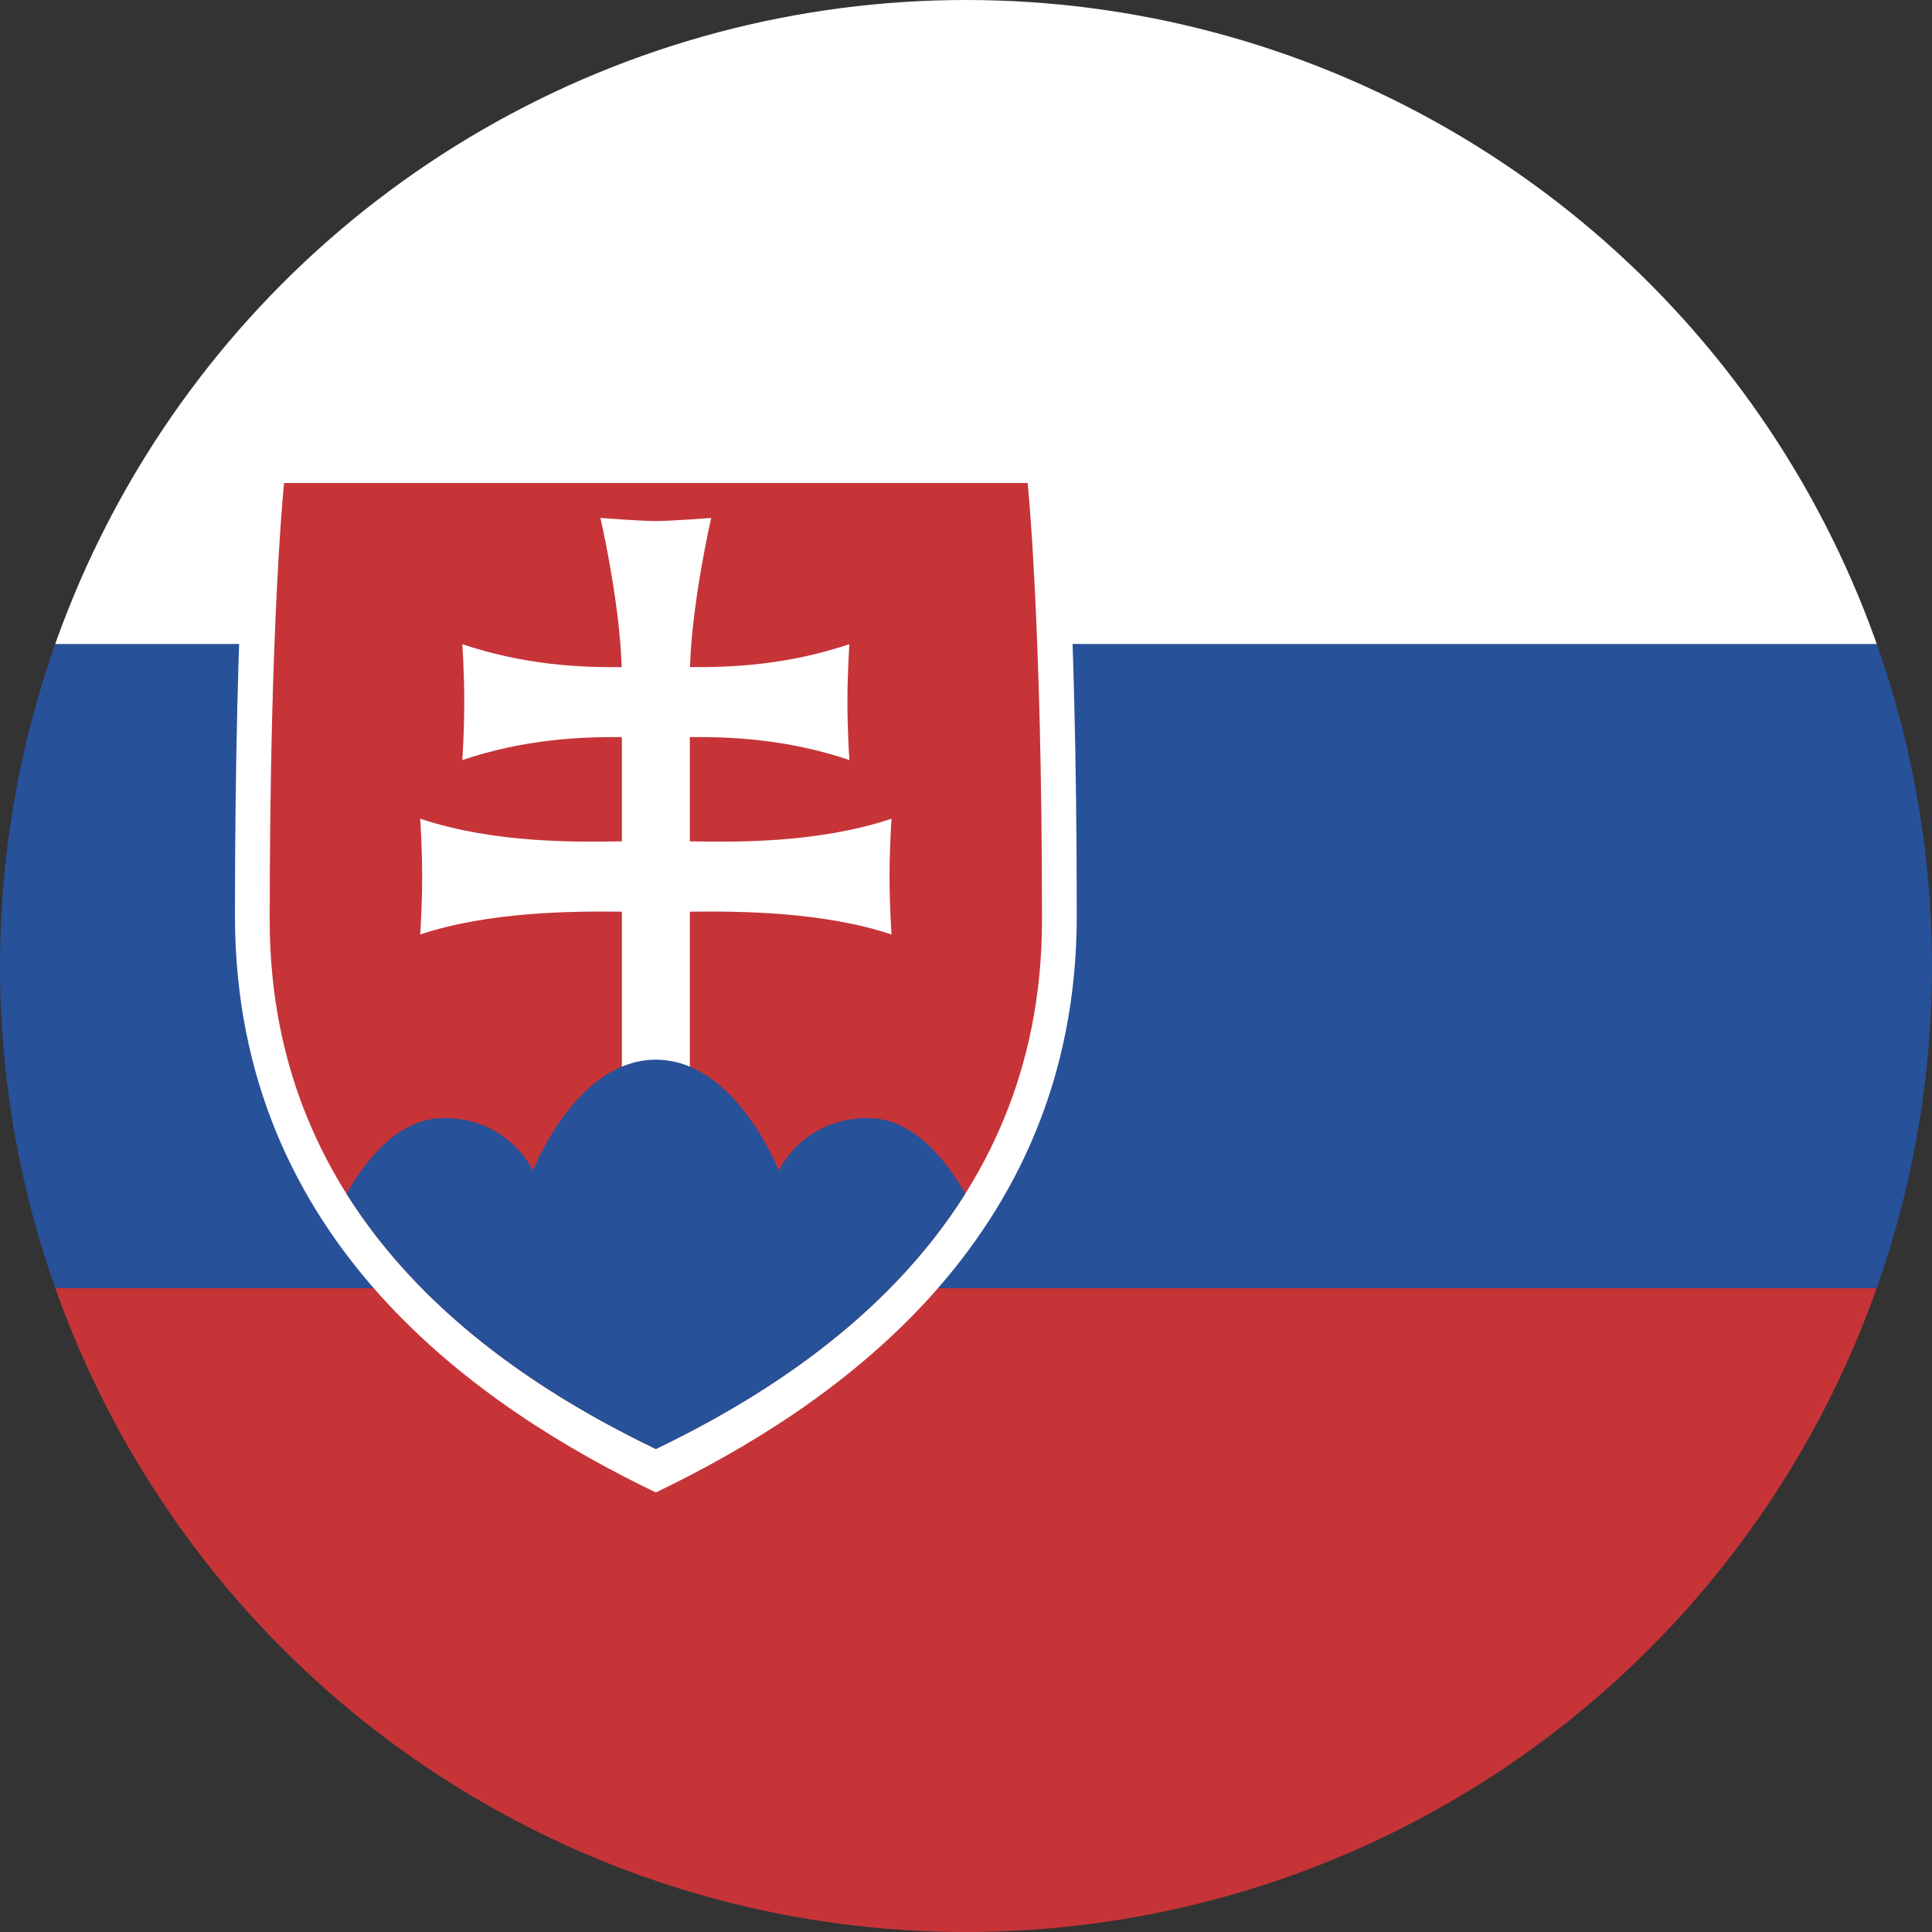 <?xml version="1.0" encoding="utf-8"?>
<!-- Generator: Adobe Illustrator 16.0.4, SVG Export Plug-In . SVG Version: 6.00 Build 0)  -->
<!DOCTYPE svg PUBLIC "-//W3C//DTD SVG 1.1//EN" "http://www.w3.org/Graphics/SVG/1.1/DTD/svg11.dtd">
<svg version="1.1" id="Vrstva_1" xmlns="http://www.w3.org/2000/svg" xmlns:xlink="http://www.w3.org/1999/xlink" x="0px" y="0px"
	 width="70px" height="70px" viewBox="0 0 70 70" enable-background="new 0 0 70 70" xml:space="preserve">
<rect x="0" y="0" width="70" height="70" fill="#333333" stroke="none"/>
<g>
	<defs>
		<circle id="SVGID_1_" cx="35" cy="35" r="35"/>
	</defs>
	<clipPath id="SVGID_2_">
		<use xlink:href="#SVGID_1_"  overflow="visible"/>
	</clipPath>
	<g clip-path="url(#SVGID_2_)">
		<rect x="-13.134" y="46.667" fill="#C63438" width="105" height="23.333"/>
		<rect x="-13.134" y="23.333" fill="#275199" width="105" height="23.334"/>
		<rect x="-13.134" fill="#FFFFFF" width="105" height="23.333"/>
		<g>
			<path fill="#FFFFFF" d="M23.763,54.075c-6.274-3.022-15.25-9.021-15.25-20.888S9.08,15.925,9.08,15.925h14.683h14.682
				c0,0,0.568,5.396,0.568,17.262S30.037,51.053,23.763,54.075z"/>
			<path fill="#C63438" d="M23.763,52.5c-5.756-2.772-13.991-8.276-13.991-19.163c0-10.887,0.521-15.837,0.521-15.837h13.47h13.47
				c0,0,0.521,4.951,0.521,15.837C37.753,44.224,29.52,49.728,23.763,52.5L23.763,52.5z"/>
			<path fill="#FFFFFF" d="M24.994,30.483c1.559,0.025,4.6,0.086,7.308-0.82c0,0-0.072,0.97-0.072,2.098s0.072,2.098,0.072,2.098
				c-2.484-0.832-5.552-0.849-7.308-0.827v6.012h-2.462v-6.012c-1.757-0.022-4.825-0.005-7.308,0.827c0,0,0.071-0.97,0.071-2.098
				c0-1.129-0.071-2.098-0.071-2.098c2.708,0.906,5.749,0.845,7.308,0.82v-3.776c-1.421-0.012-3.469,0.055-5.782,0.83
				c0,0,0.071-0.969,0.071-2.098c0-1.128-0.071-2.098-0.071-2.098c2.311,0.774,4.355,0.843,5.775,0.83
				c-0.073-2.391-0.77-5.405-0.77-5.405s1.434,0.112,2.007,0.112c0.574,0,2.007-0.112,2.007-0.112S25.072,21.779,25,24.17
				c1.42,0.013,3.465-0.057,5.776-0.83c0,0-0.072,0.97-0.072,2.098s0.072,2.098,0.072,2.098c-2.315-0.775-4.362-0.842-5.782-0.83
				V30.483L24.994,30.483z"/>
			<path fill="#275199" d="M23.762,38.395c-2.898,0-4.452,4.021-4.452,4.021s-0.861-1.906-3.227-1.906
				c-1.6,0-2.778,1.424-3.528,2.741c2.911,4.633,7.555,7.491,11.207,9.25c3.652-1.759,8.3-4.617,11.211-9.25
				c-0.75-1.317-1.929-2.741-3.529-2.741c-2.365,0-3.229,1.906-3.229,1.906S26.661,38.395,23.762,38.395L23.762,38.395z"/>
		</g>
	</g>
</g>
</svg>
